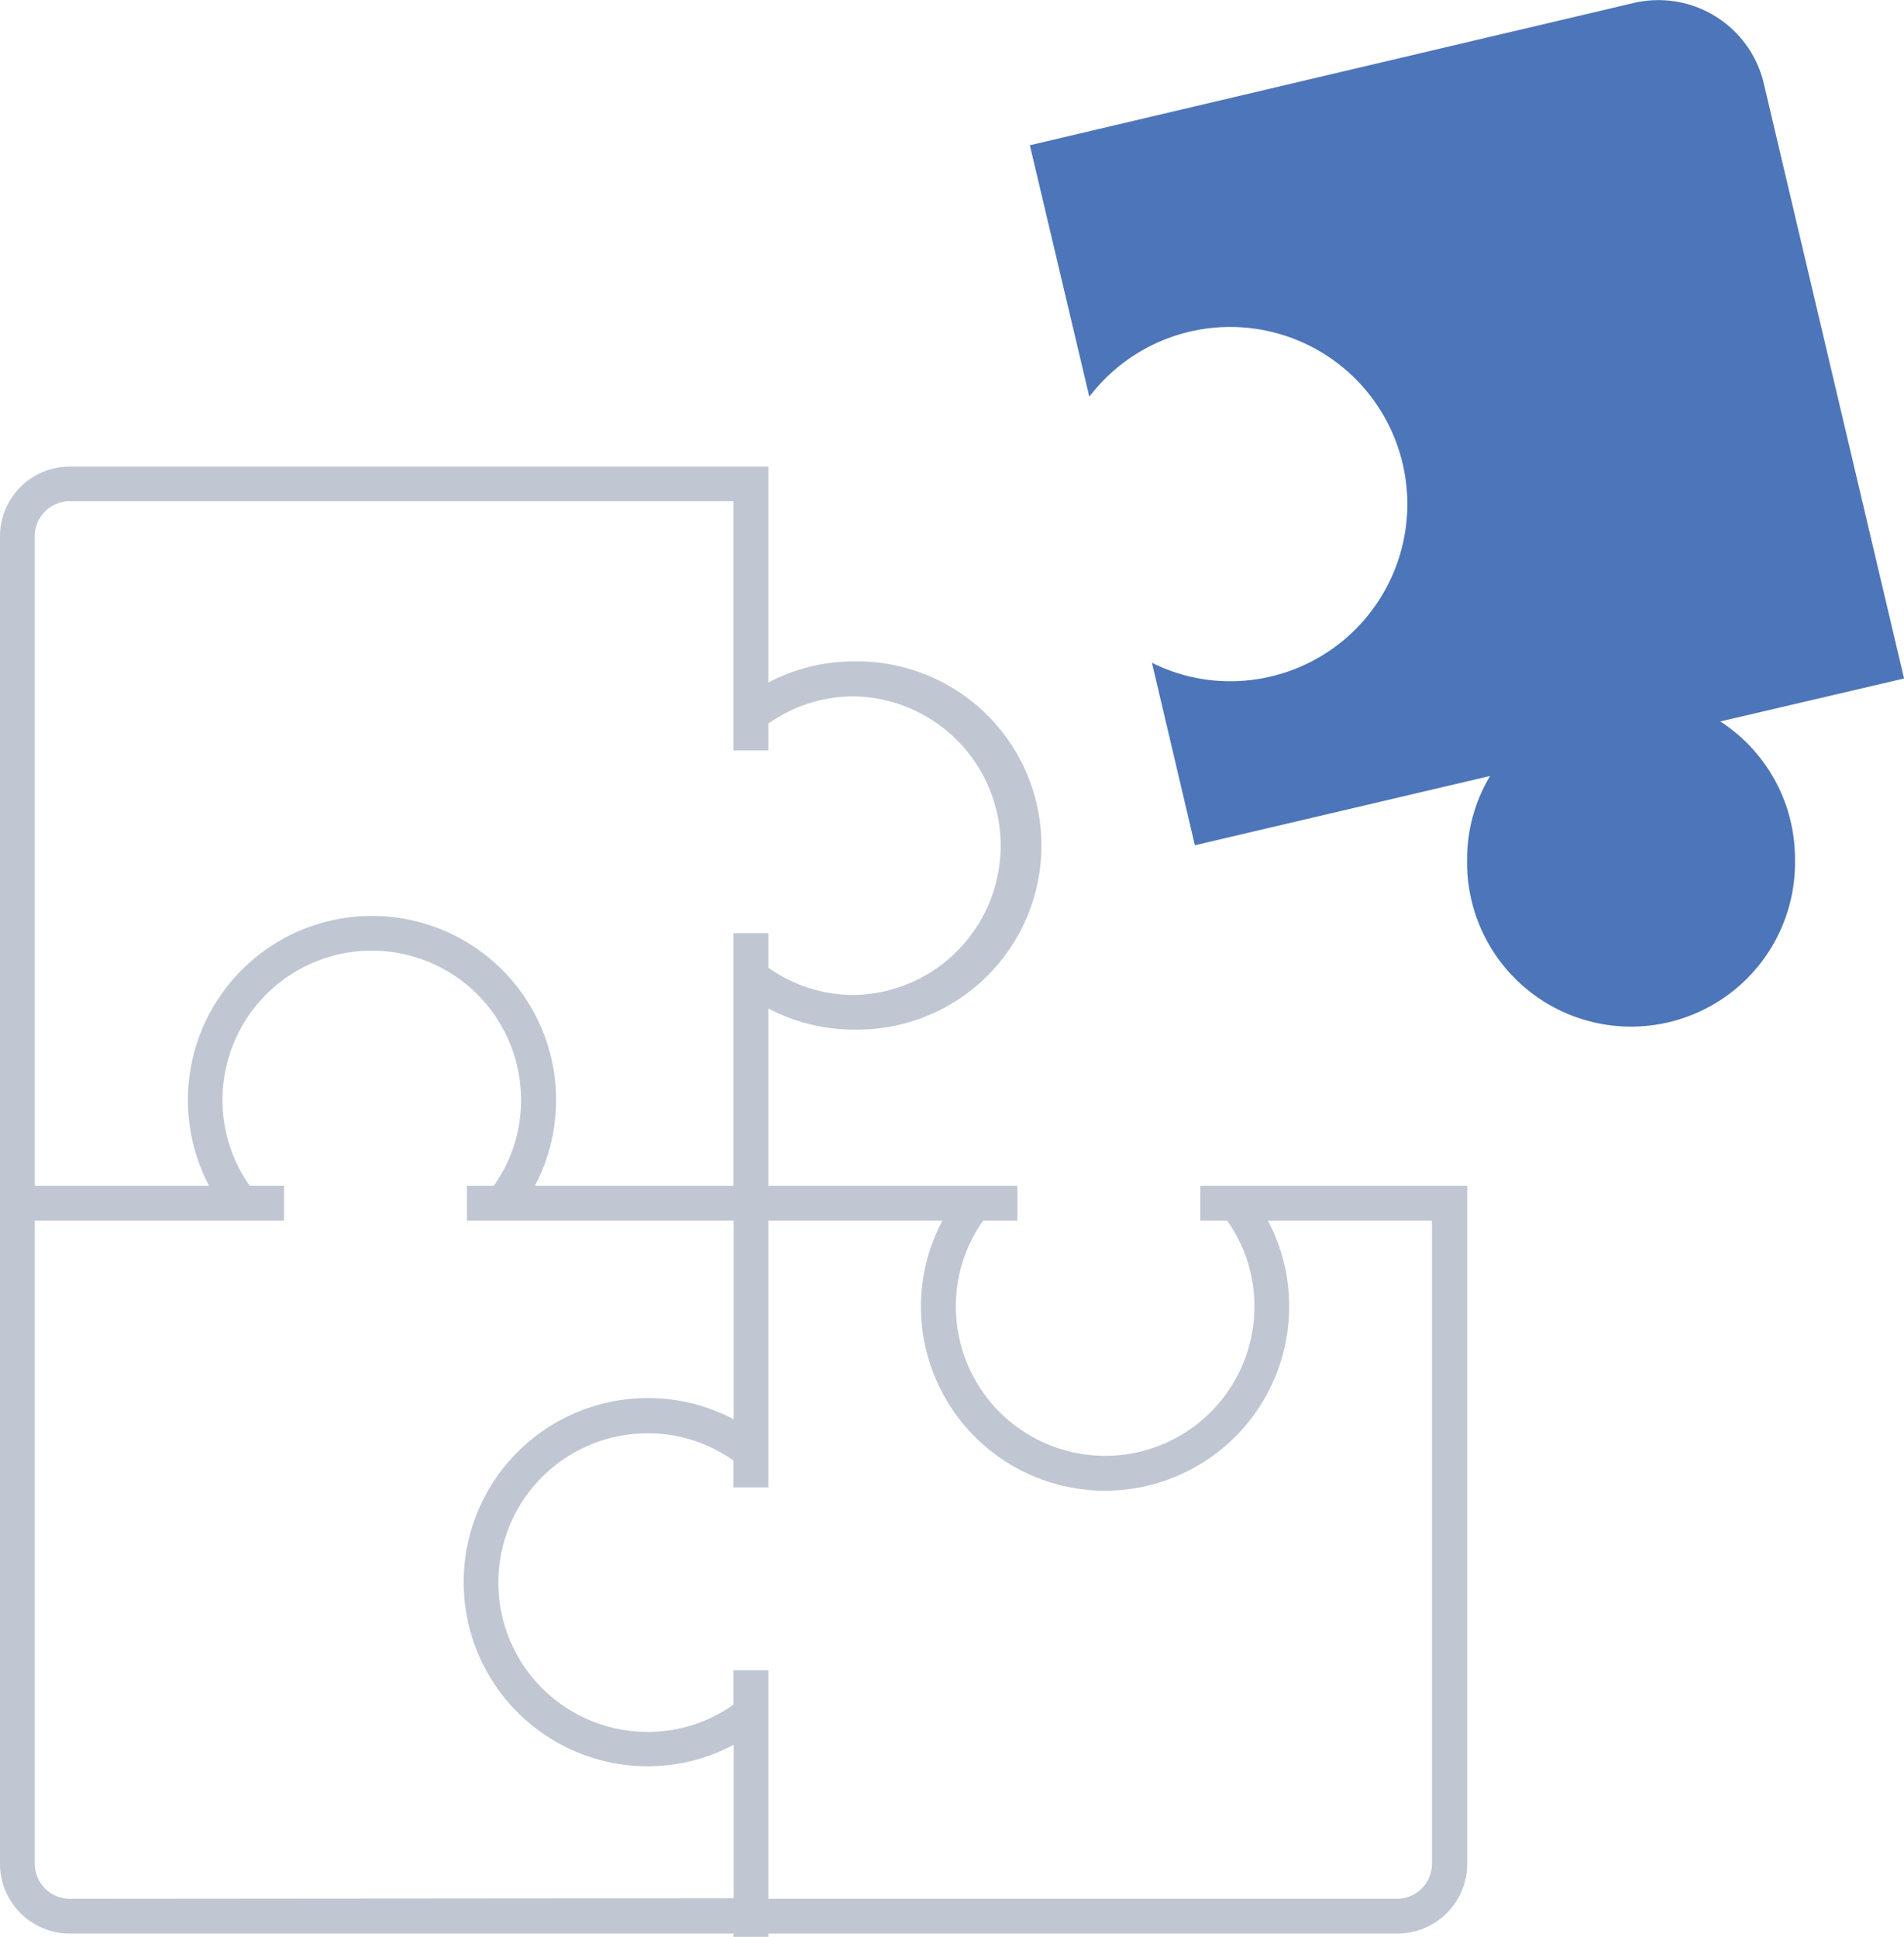 <svg id="Layer_1" data-name="Layer 1" xmlns="http://www.w3.org/2000/svg" viewBox="0 0 354.75 360.84"><defs><style>.cls-1{fill:#c0c7d2;}.cls-2{fill:#4d75ba;}</style></defs><title>puzzle symbol</title><path class="cls-1" d="M345.47,292.35h-43.2v6.49h5a27.46,27.46,0,0,1,5.08,16,27.81,27.81,0,0,1-55.62,0,27.49,27.49,0,0,1,5.08-16h6.38v-6.49H221.78V259.3a34,34,0,0,0,16,3.95,34.3,34.3,0,1,0,0-68.59,34,34,0,0,0-16,3.94v-37h0v-3.24H91.63a13,13,0,0,0-13,13V418.65a13,13,0,0,0,13,13H215.29v.61h6.49v-.61H339a13,13,0,0,0,13-13V292.35ZM91.63,164.81H215.29v46.44h6.49v-5a27.51,27.51,0,0,1,16-5.08,27.82,27.82,0,0,1,0,55.63,27.45,27.45,0,0,1-16-5.09V245.3h-6.49v47.05h-37a34.3,34.3,0,1,0-60.7,0H85.11v-121A6.52,6.52,0,0,1,91.63,164.81Zm0,260.36a6.53,6.53,0,0,1-6.52-6.52V298.84h46.44v-6.49h-6.38a27.49,27.49,0,0,1-5.08-16,27.81,27.81,0,1,1,55.62,0,27.49,27.49,0,0,1-5.08,16h-5v6.49h49.69v37a34,34,0,0,0-16-3.95,34.3,34.3,0,1,0,0,68.6,34,34,0,0,0,16-4v28.58Zm247.33,0H221.78V382.59h-6.49V389a27.51,27.51,0,0,1-16,5.08,27.81,27.81,0,1,1,0-55.62,27.44,27.44,0,0,1,16,5.08v5h6.49V298.85h32.44a33.87,33.87,0,0,0-4,16,34.3,34.3,0,0,0,68.6,0,34,34,0,0,0-3.95-16h30.56v119.8A6.53,6.53,0,0,1,339,425.17Z" transform="translate(-78.63 -71.44)"/><path class="cls-2" d="M413.07,231.59a30.55,30.55,0,1,1-61.09,0A30.08,30.08,0,0,1,356.26,216l-55,12.91-8-34a32.51,32.51,0,0,0,14.4,3.44,33,33,0,1,0-26.07-53L270.51,98.5,383,72a20.17,20.17,0,0,1,24.26,15l26.13,110.84-34.24,8A30.49,30.49,0,0,1,413.07,231.59Z" transform="translate(-78.63 -71.44)"/></svg>